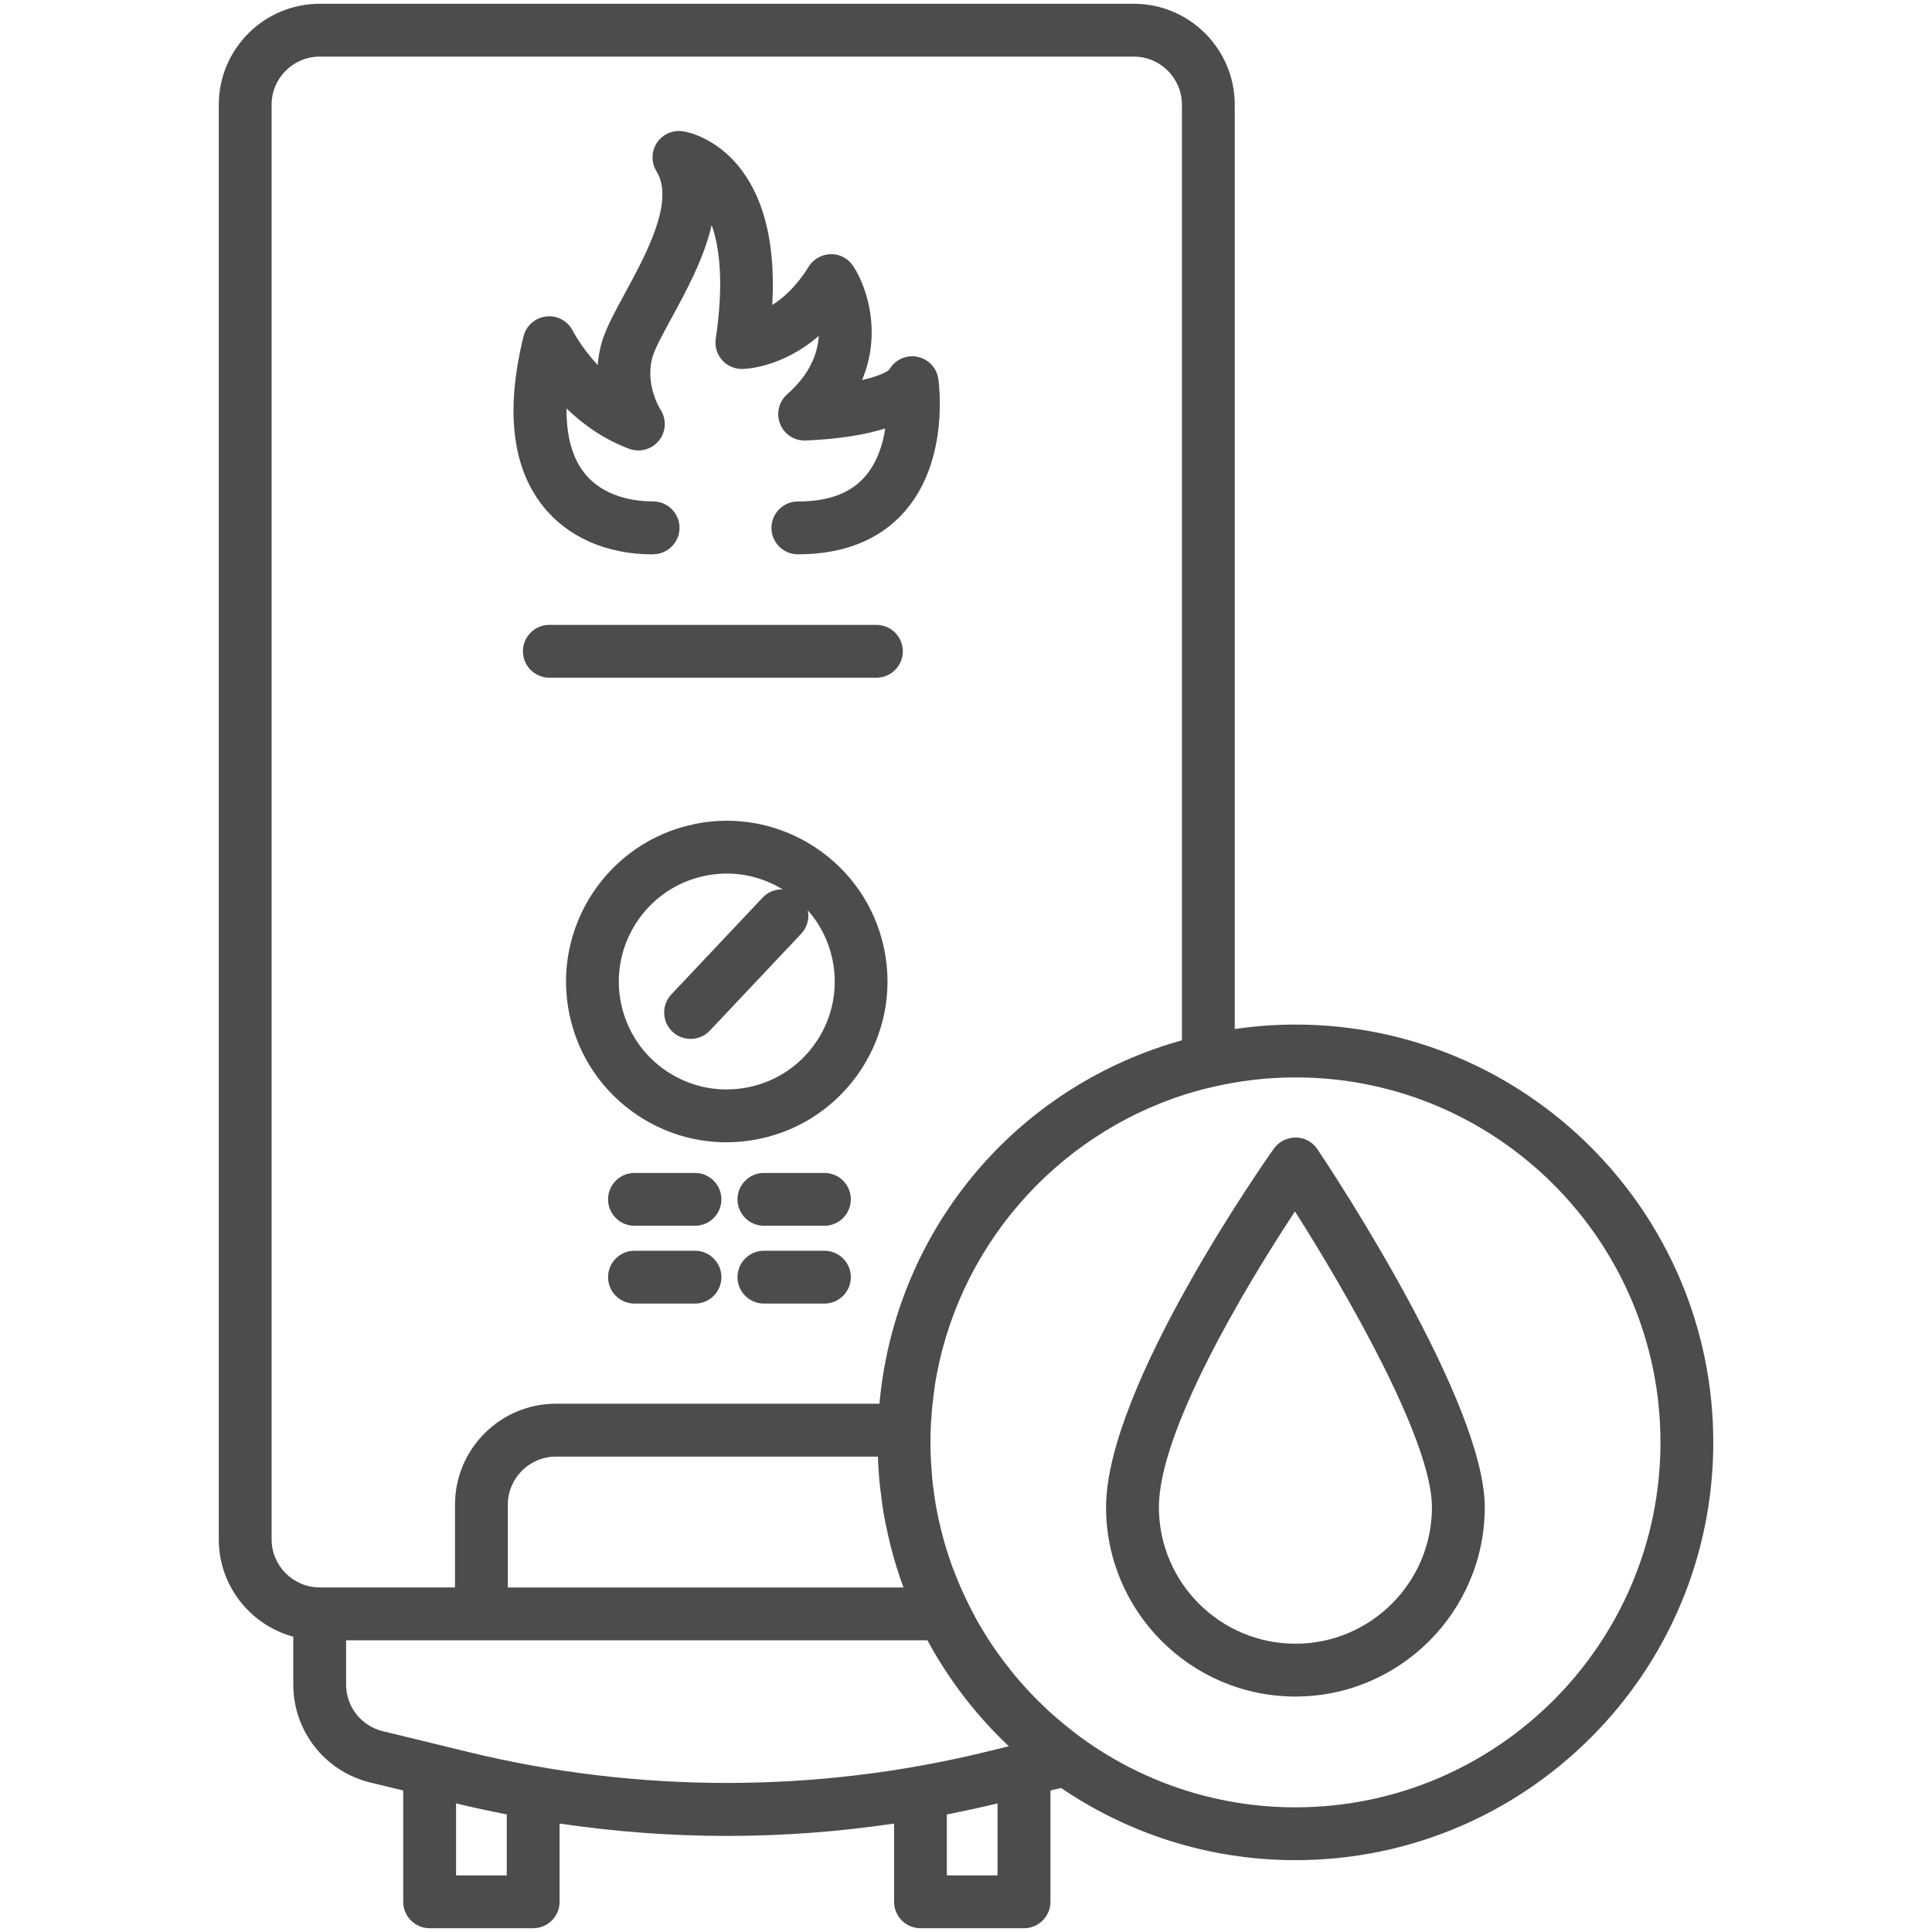 <?xml version="1.0" encoding="UTF-8"?><svg id="q" xmlns="http://www.w3.org/2000/svg" viewBox="0 0 256 256"><path d="m92,109.2c-11.5,2.37-18.93,13.66-16.56,25.16,1.15,5.57,4.4,10.36,9.15,13.49,3.52,2.32,7.55,3.51,11.67,3.51,1.44,0,2.9-.15,4.34-.45,11.5-2.37,18.93-13.66,16.56-25.16-2.37-11.5-13.65-18.93-25.16-16.56Zm16.24,28.72c-2.1,3.19-5.32,5.37-9.06,6.14-3.74.77-7.56.04-10.75-2.06-3.19-2.1-5.37-5.32-6.14-9.06-1.59-7.72,3.4-15.3,11.12-16.89,3.57-.74,7.2-.09,10.3,1.8-.96-.03-1.94.33-2.65,1.08l-12.1,12.83c-1.33,1.41-1.26,3.62.15,4.95.68.64,1.54.95,2.4.95.93,0,1.86-.37,2.55-1.1l12.1-12.83c.81-.86,1.1-2.03.88-3.11,1.63,1.84,2.76,4.08,3.27,6.55.77,3.74.04,7.56-2.06,10.75Z" style="fill:#4c4c4c;"/><path d="m109.24,155.42h-8.02c-1.93,0-3.5,1.57-3.5,3.5s1.57,3.5,3.5,3.5h8.02c1.93,0,3.5-1.57,3.5-3.5s-1.57-3.5-3.5-3.5Z" style="fill:#4c4c4c;"/><path d="m92.09,155.42h-8.02c-1.93,0-3.5,1.57-3.5,3.5s1.57,3.5,3.5,3.5h8.02c1.93,0,3.5-1.57,3.5-3.5s-1.57-3.5-3.5-3.5Z" style="fill:#4c4c4c;"/><path d="m109.24,165.73h-8.02c-1.93,0-3.5,1.57-3.5,3.5s1.57,3.5,3.5,3.5h8.02c1.93,0,3.5-1.57,3.5-3.5s-1.57-3.5-3.5-3.5Z" style="fill:#4c4c4c;"/><path d="m92.09,165.73h-8.02c-1.93,0-3.5,1.57-3.5,3.5s1.57,3.5,3.5,3.5h8.02c1.93,0,3.5-1.57,3.5-3.5s-1.57-3.5-3.5-3.5Z" style="fill:#4c4c4c;"/><path d="m116.13,82.8h-43.34c-1.93,0-3.5,1.57-3.5,3.5s1.57,3.5,3.5,3.5h43.34c1.93,0,3.5-1.57,3.5-3.5s-1.57-3.5-3.5-3.5Z" style="fill:#4c4c4c;"/><path d="m86.54,73.44c1.93,0,3.5-1.57,3.5-3.5s-1.57-3.5-3.5-3.5c-2.3,0-6.55-.49-9.14-3.81-1.59-2.03-2.37-4.91-2.33-8.51,2.12,2.06,4.89,4.09,8.31,5.35,1.42.52,3.01.08,3.95-1.11.94-1.18,1.01-2.84.18-4.1-.02-.03-2.16-3.42-1-7.1.35-1.12,1.37-2.99,2.44-4.96,1.97-3.62,4.34-7.97,5.35-12.38,1.08,3.06,1.62,7.78.54,15.06-.15,1.01.15,2.03.81,2.8s1.63,1.21,2.65,1.21c.27,0,5.2-.06,10.19-4.38-.13,2.29-1.14,5.04-4.19,7.74-1.11.98-1.48,2.55-.93,3.93.55,1.37,1.9,2.25,3.39,2.19,4.62-.19,8.03-.81,10.54-1.6-.33,2.14-1.07,4.52-2.66,6.35-1.94,2.24-4.86,3.33-8.92,3.33-1.93,0-3.5,1.57-3.5,3.5s1.57,3.5,3.5,3.5c6.15,0,10.94-1.95,14.25-5.78,5.88-6.83,4.42-17.05,4.36-17.48-.22-1.49-1.38-2.67-2.86-2.93-1.45-.25-2.9.43-3.63,1.7-.48.48-1.82.98-3.61,1.4,2.58-6.17.74-12.13-1.15-15.07-.65-1.01-1.79-1.64-2.98-1.61-1.2.01-2.31.64-2.95,1.66-1.58,2.56-3.31,4.12-4.82,5.07.43-7.67-.92-13.66-4.04-17.84-3.3-4.42-7.38-5.12-7.84-5.18-1.34-.19-2.68.41-3.42,1.55-.74,1.14-.76,2.6-.04,3.76,2.45,3.96-1.39,11.02-4.19,16.17-1.29,2.38-2.41,4.43-2.97,6.2-.36,1.13-.55,2.24-.63,3.3-2.16-2.31-3.27-4.48-3.29-4.51-.65-1.32-2.05-2.09-3.52-1.93-1.46.16-2.67,1.21-3.02,2.64-2.39,9.69-1.55,17.22,2.5,22.4,3.28,4.19,8.48,6.49,14.65,6.49Z" style="fill:#4c4c4c;"/><path d="m171.65,135.76c-2.73,0-5.41.21-8.04.59V13.87c0-7.37-6-13.37-13.37-13.37H42.36c-7.37,0-13.37,6-13.37,13.37v190.11c0,6.16,4.19,11.34,9.87,12.89v6.33c0,6.18,4.19,11.52,10.2,12.99l4.37,1.06v14.75c0,1.93,1.57,3.5,3.5,3.5h13.72c1.93,0,3.5-1.57,3.5-3.5v-10.37c7.33,1.08,14.74,1.64,22.16,1.64s14.82-.55,22.16-1.64v10.37c0,1.93,1.57,3.5,3.5,3.5h13.72c1.93,0,3.5-1.57,3.5-3.5v-14.75l1.4-.34c8.87,6.04,19.56,9.57,31.07,9.57,30.53,0,55.36-24.83,55.36-55.36s-24.83-55.36-55.36-55.36ZM35.99,203.98V13.87c0-3.51,2.86-6.37,6.37-6.37h107.88c3.51,0,6.37,2.86,6.37,6.37v123.97c-.21.06-.42.13-.63.19-.38.11-.76.22-1.14.34-21.04,6.64-35.93,24.95-38.23,46.83-.02.17-.04.34-.05.51,0,.1-.02.2-.03.29h-42.87c-7.37,0-13.37,6-13.37,13.37v10.97h-17.93c-3.51,0-6.37-2.86-6.37-6.37Zm80.34-10.97c0,.28.01.55.03.82.01.21.03.43.04.64.04.7.09,1.4.16,2.1.02.2.04.4.07.6.08.72.17,1.44.27,2.16.02.15.05.31.07.46.12.78.26,1.55.42,2.32.02.09.04.18.06.27.17.84.37,1.68.58,2.52,0,.02,0,.04.01.06.47,1.82,1.02,3.62,1.68,5.39h-52.43v-10.97c0-3.51,2.86-6.37,6.37-6.37h42.68Zm-49.18,55.49h-6.72v-9.54c2.23.54,4.47,1.02,6.72,1.46v8.08Zm-5.09-16.35l-11.34-2.76c-2.86-.7-4.86-3.24-4.86-6.19v-5.85h77.03c2.81,5.21,6.47,9.97,10.79,14.04l-3.13.76c-22.4,5.47-46.09,5.46-68.49,0Zm63.4,16.35v-8.08c2.25-.44,4.49-.92,6.72-1.46v9.54h-6.72Zm46.19-9.02c-10.75,0-20.69-3.53-28.73-9.49-.33-.25-.65-.5-.98-.76-.67-.53-1.33-1.07-1.98-1.63-.3-.26-.6-.52-.9-.79-.36-.33-.72-.68-1.07-1.02-.28-.27-.56-.55-.83-.82-.35-.35-.69-.71-1.02-1.07-.26-.28-.52-.57-.77-.86-.33-.37-.66-.75-.98-1.13-.2-.25-.39-.5-.59-.75-.62-.77-1.21-1.57-1.78-2.38-.19-.27-.39-.54-.57-.82-.3-.44-.58-.89-.86-1.34-.18-.29-.36-.58-.53-.87-.27-.46-.54-.91-.79-1.38-.17-.31-.33-.62-.49-.93-.91-1.75-1.73-3.56-2.43-5.42-.04-.11-.09-.22-.13-.33-.22-.59-.41-1.19-.61-1.79-.06-.2-.13-.39-.19-.58-.18-.58-.34-1.16-.5-1.75-.06-.23-.12-.45-.18-.68-.14-.57-.27-1.14-.4-1.71-.06-.26-.11-.53-.16-.79-.11-.54-.21-1.09-.29-1.64-.05-.33-.09-.66-.14-.98-.07-.5-.14-.99-.19-1.5-.05-.45-.08-.9-.11-1.36-.03-.39-.07-.79-.09-1.18-.05-.86-.07-1.73-.07-2.61,0-.79.02-1.57.06-2.35,0-.19.02-.37.04-.56.04-.62.08-1.23.14-1.85.01-.15.03-.3.05-.45.08-.7.16-1.4.27-2.1v-.09c2.83-18.29,15.93-33.22,33.2-38.71.39-.12.79-.24,1.19-.35.26-.08.52-.15.79-.22.53-.14,1.07-.28,1.61-.4,3.54-.83,7.23-1.28,11.02-1.28,26.67,0,48.36,21.69,48.36,48.36s-21.69,48.36-48.36,48.36Z" style="fill:#4c4c4c;"/><path d="m171.69,150.72c-1.15.02-2.23.54-2.89,1.47-.91,1.28-22.24,31.53-22.24,47.52,0,13.84,11.26,25.09,25.09,25.09s25.09-11.26,25.09-25.09-19.92-44.09-22.19-47.45c-.64-.95-1.71-1.53-2.86-1.54Zm-.04,67.08c-9.98,0-18.09-8.12-18.09-18.09s11.2-28.84,18.03-39.19c6.84,10.75,18.15,30.36,18.15,39.19,0,9.98-8.12,18.09-18.09,18.09Z" style="fill:#4c4c4c;"/></svg>
